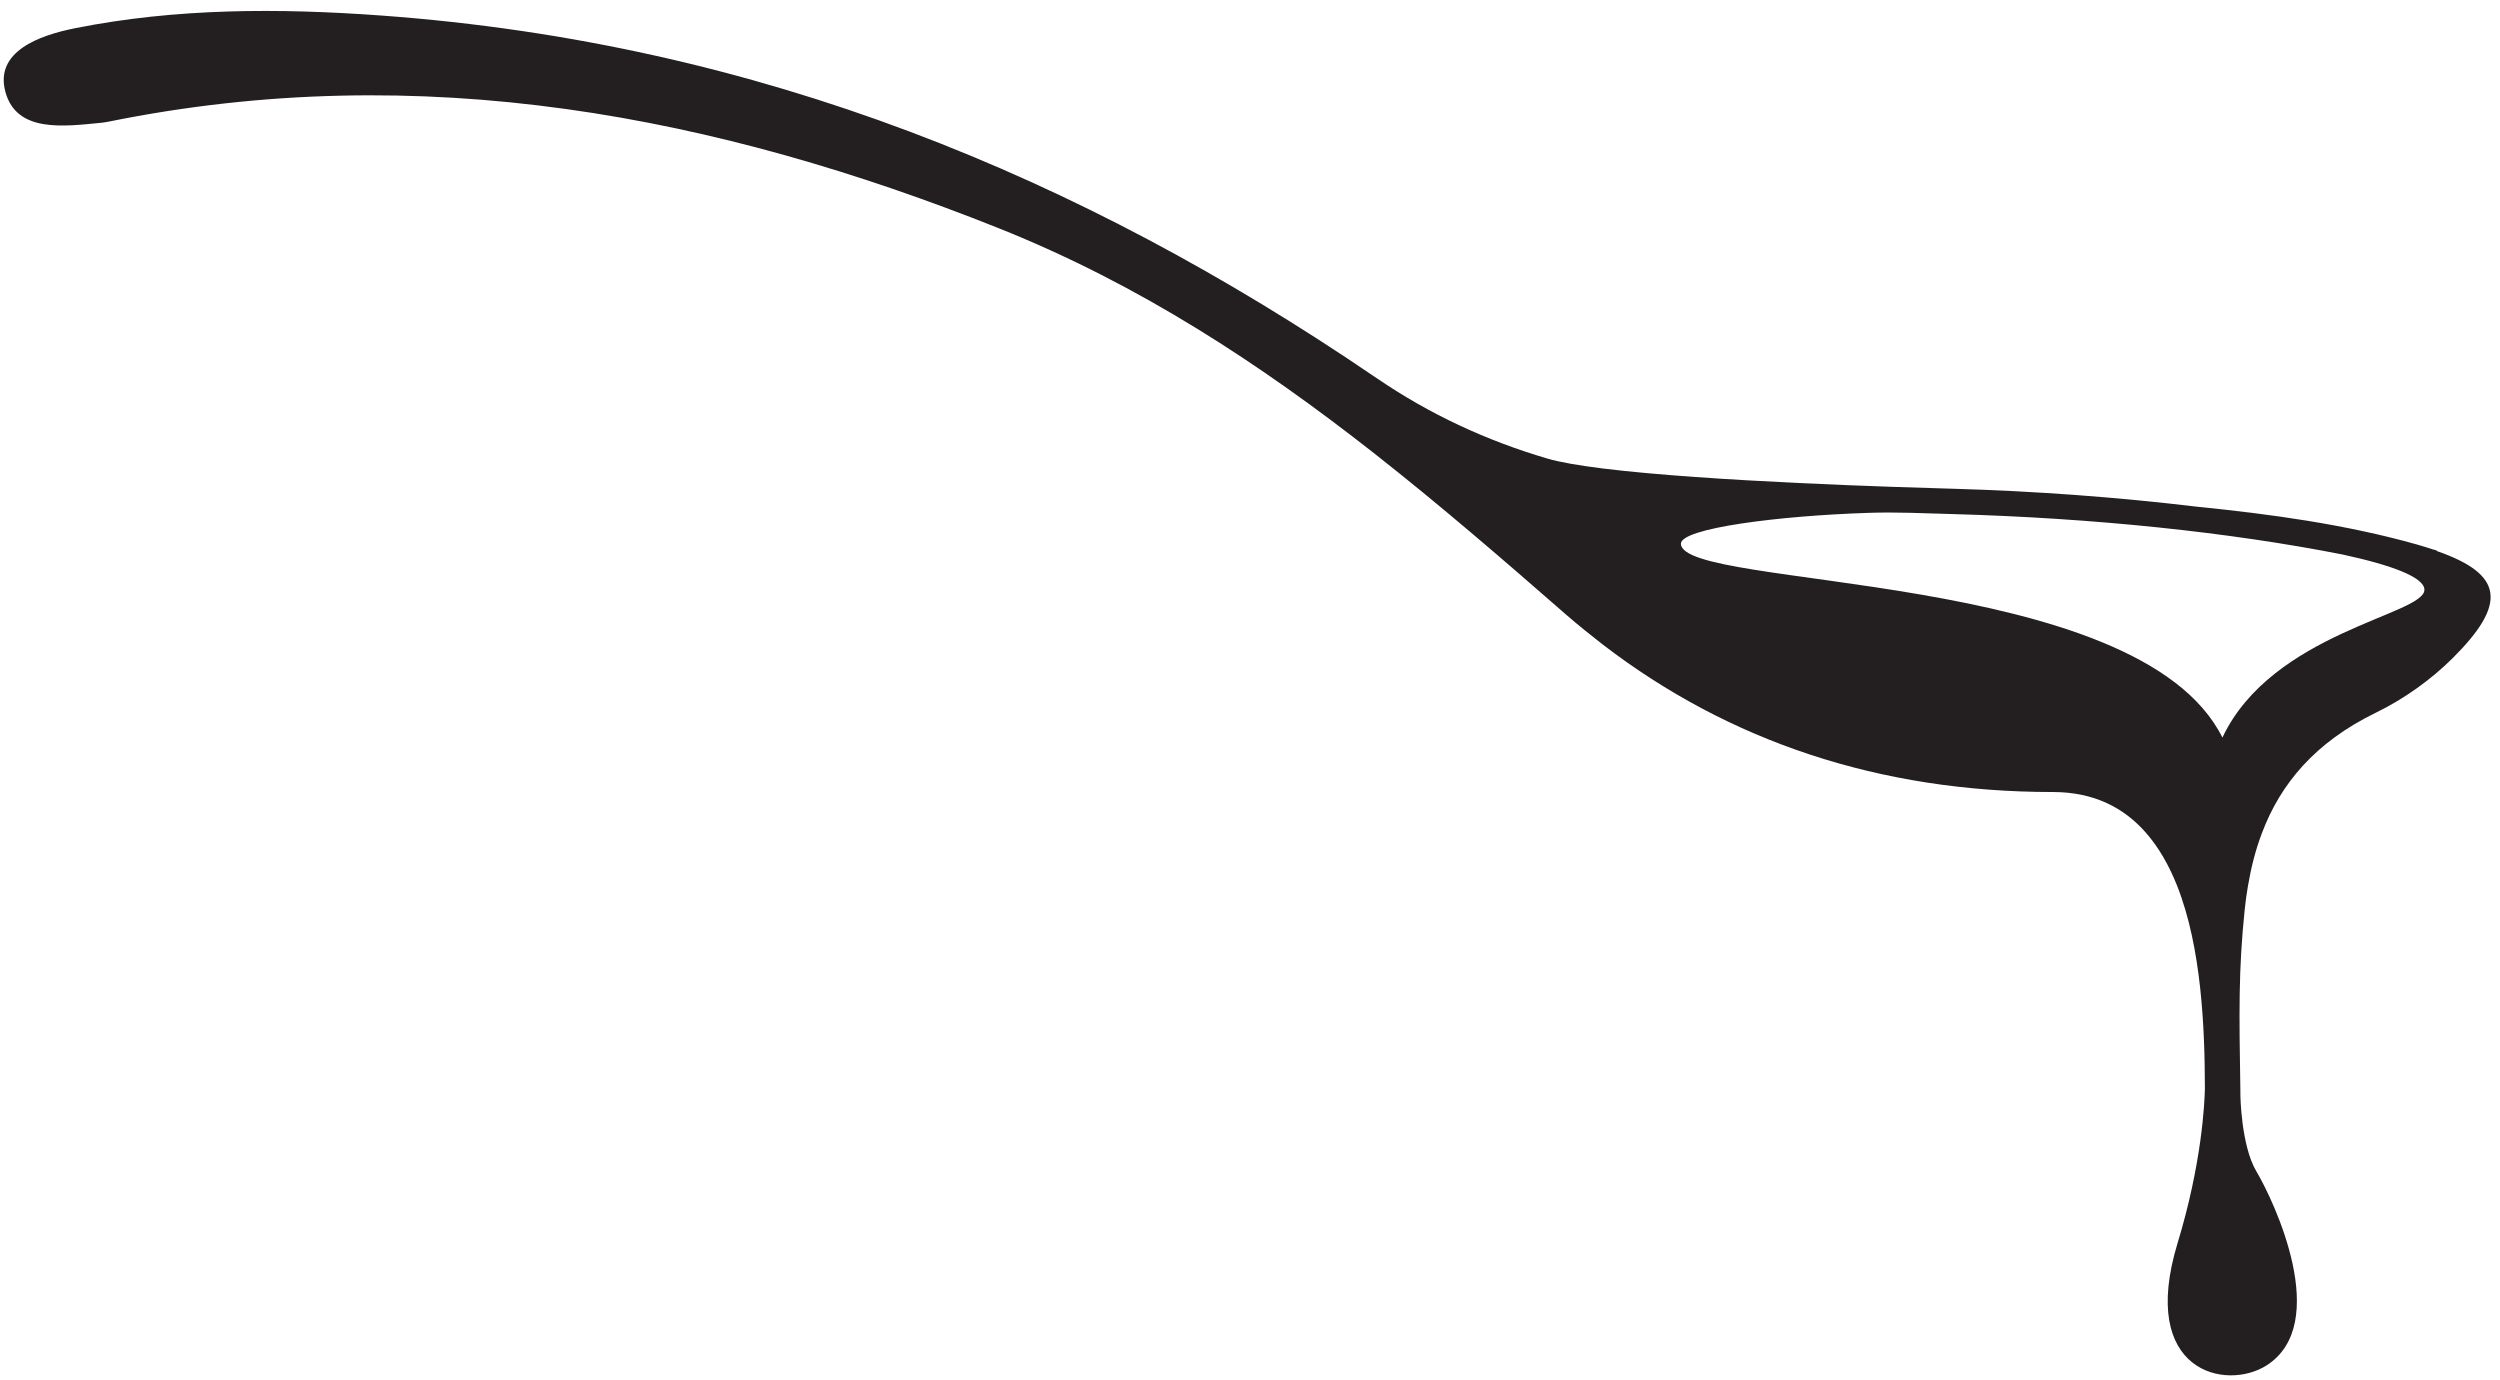 <?xml version="1.0" encoding="UTF-8"?>
<svg xmlns="http://www.w3.org/2000/svg" width="192" height="106" viewBox="0 0 192 106" fill="none">
  <path d="M187.176 42.301C187.106 42.267 187.036 42.241 186.976 42.224C186.966 42.224 186.956 42.224 186.935 42.215C186.925 42.215 186.915 42.215 186.905 42.215C186.494 42.079 186.064 41.943 185.582 41.806C180.12 40.272 174.417 39.487 168.734 38.916C162.701 38.191 156.326 37.714 149.982 37.535C146.013 37.424 131.28 36.989 123.121 35.983C121.297 35.753 119.804 35.505 118.832 35.216C114.201 33.852 109.821 31.839 105.732 29.043C105.652 28.992 105.582 28.941 105.502 28.89C83.061 13.611 58.315 3.32 29.34 1.197C21.442 0.618 13.544 0.618 5.796 2.161C2.95 2.724 -0.418 3.977 0.414 7.055C1.266 10.192 4.834 9.723 7.811 9.425C7.991 9.408 8.172 9.374 8.352 9.34C32.396 4.463 55.088 8.896 76.716 17.533C87.541 21.856 96.832 27.986 105.502 34.789C110.593 38.788 115.474 43.008 120.325 47.246C121.237 48.038 122.179 48.789 123.121 49.522C132.783 56.931 144.319 60.827 157.659 60.827C160.827 60.827 163.132 62.038 164.816 63.965C165.808 65.099 166.59 66.489 167.201 68.023C169.085 72.781 169.326 78.987 169.336 83.566C169.316 84.734 169.095 89.372 167.241 95.459C164.214 105.4 170.979 106.85 174.086 104.855C179.058 101.658 174.688 92.313 173.285 89.952C172.112 87.974 172.062 84.111 172.062 84.111V83.83C171.962 77.76 171.912 74.511 172.393 69.865C172.453 69.242 172.543 68.637 172.643 68.04C172.884 66.625 173.225 65.269 173.716 63.982C175.139 60.205 177.785 57.016 182.455 54.74C184.65 53.674 186.705 52.191 188.349 50.562C192.528 46.402 192.328 44.125 187.166 42.326L187.176 42.301ZM170.679 56.641C164.204 43.639 129.125 45.31 129.095 41.755C129.095 40.57 136.602 39.606 143.568 39.385C145.652 39.317 147.777 39.419 149.912 39.479C160.847 39.785 171.21 40.877 179.89 42.582C183.748 43.417 186.194 44.347 186.194 45.293C186.204 47.22 174.497 48.55 170.679 56.65V56.641Z" fill="#231F20"></path>
</svg>
